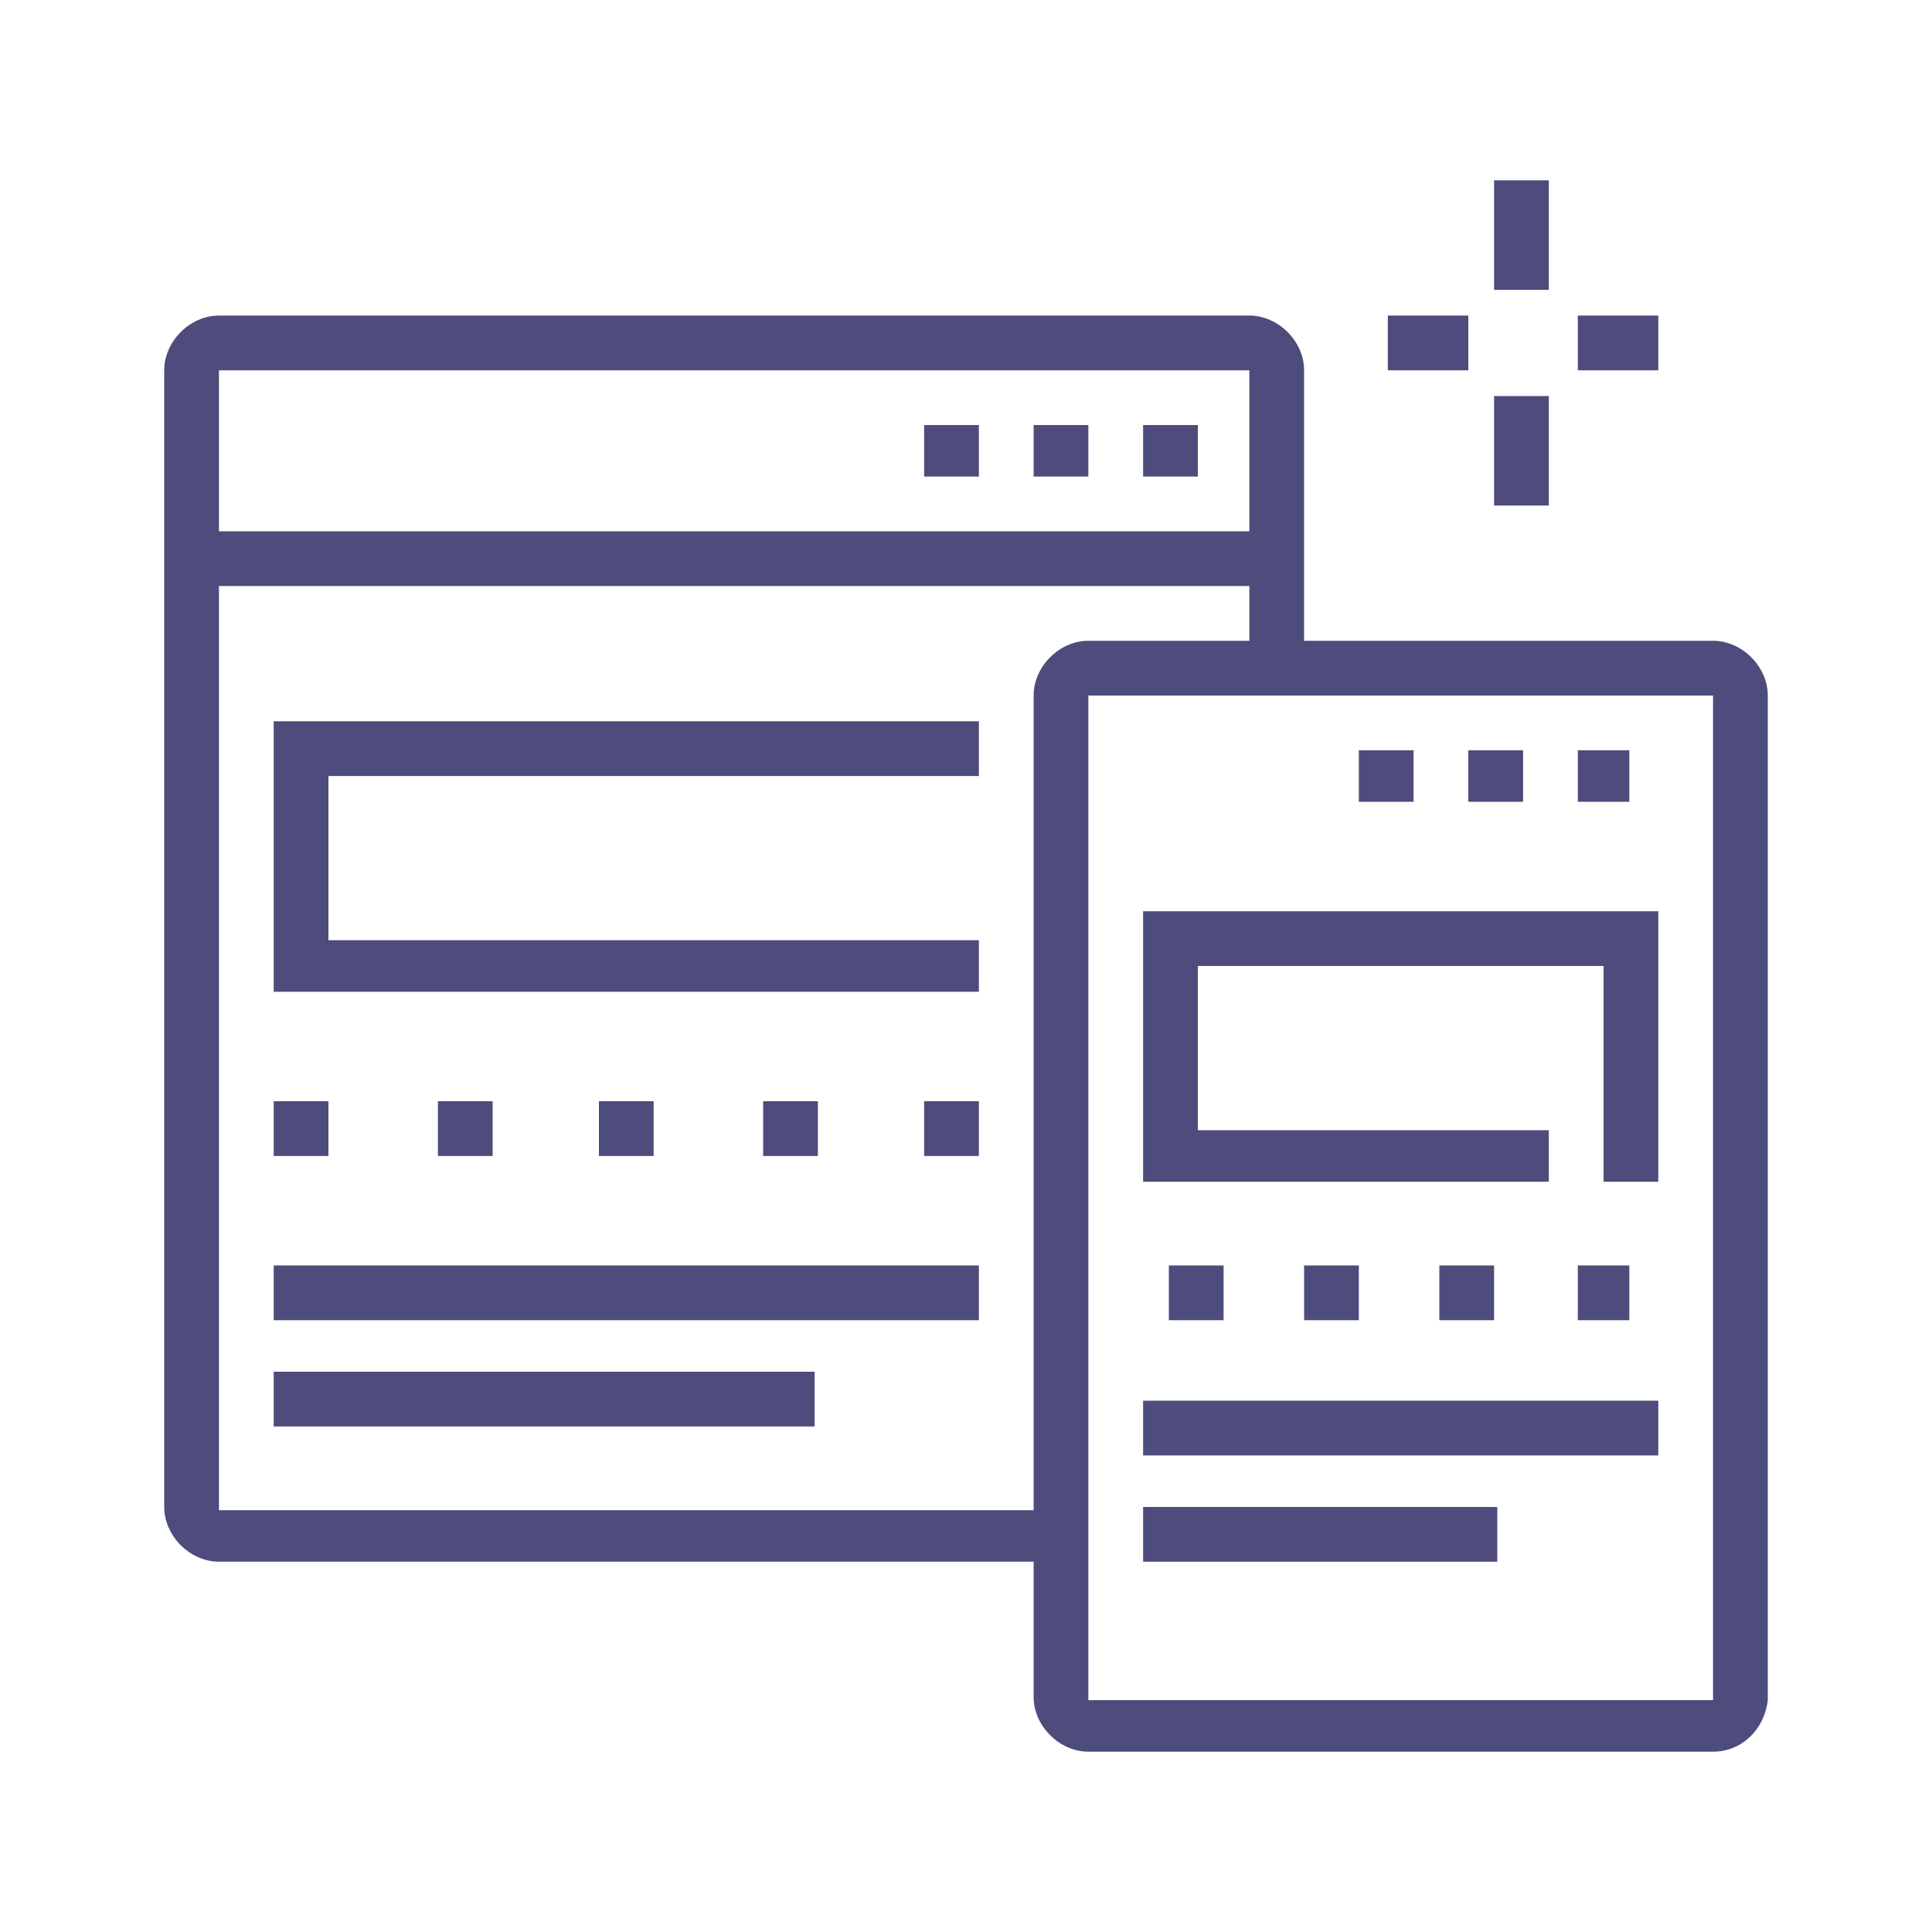 <?xml version="1.0" encoding="utf-8"?>
<!-- Generator: Adobe Illustrator 24.1.0, SVG Export Plug-In . SVG Version: 6.00 Build 0)  -->
<svg version="1.1" id="Layer_1" xmlns="http://www.w3.org/2000/svg" xmlns:xlink="http://www.w3.org/1999/xlink" x="0px" y="0px"
	 width="60px" height="60px" viewBox="0 0 60 60" style="enable-background:new 0 0 60 60;" xml:space="preserve">
<style type="text/css">
	.st0{display:none;}
	.st1{display:inline;fill:#4D4C7D;}
	.st2{fill:#4D4C7D;}
</style>
<g class="st0">
	<path class="st1" d="M46.8,45.6H16.5c-1.4,0-2.5-1.1-2.5-2.5V19.5c0-1.4,1.1-2.5,2.5-2.5h28.6v1.7H16.5c-0.5,0-0.8,0.4-0.8,0.8
		v23.6c0,0.5,0.4,0.8,0.8,0.8h30.3c0.5,0,0.8-0.4,0.8-0.8V22.8h1.7v20.2C49.4,44.4,48.2,45.6,46.8,45.6z"/>
	<path class="st1" d="M12.3,18.6h-1.7v-5.9c0-0.9,0.8-1.7,1.7-1.7h5.9c0.9,0,1.7,0.8,1.7,1.7v2.5h-1.7v-2.5h-5.9V18.6z"/>
	<path class="st1" d="M6.4,31.3H4.7V22c0-0.9,0.8-1.7,1.7-1.7h4.2c0.9,0,1.7,0.8,1.7,1.7v6.7h-1.7V22H6.4V31.3z"/>
	<rect x="22.4" y="22" class="st1" width="1.7" height="1.7"/>
	<rect x="38.4" y="39.7" class="st1" width="1.7" height="1.7"/>
	<rect x="19" y="22" class="st1" width="1.7" height="1.7"/>
	<rect x="25.8" y="22" class="st1" width="1.7" height="1.7"/>
	<rect x="41.8" y="39.7" class="st1" width="1.7" height="1.7"/>
	<rect x="35.1" y="39.7" class="st1" width="1.7" height="1.7"/>
	<rect x="45.2" y="49" class="st1" width="1.7" height="1.7"/>
	<rect x="12.3" y="52.3" class="st1" width="18.5" height="1.7"/>
	<rect x="24.4" y="46.4" transform="matrix(0.555 -0.832 0.832 0.555 -27.095 43.906)" class="st1" width="6.1" height="1.7"/>
	<rect x="21.6" y="49" class="st1" width="20.2" height="1.7"/>
	<polygon class="st1" points="55.3,19.5 53.6,19.5 53.6,14.4 48.5,14.4 48.5,12.7 55.3,12.7 	"/>
	<rect x="4.7" y="38" class="st1" width="1.7" height="1.7"/>
	<rect x="4.7" y="32.9" class="st1" width="1.7" height="3.4"/>
	<path class="st1" d="M32.5,15.3h-1.7V7.7h-7.6v7.6h-1.7V7.7c0-0.9,0.8-1.7,1.7-1.7h7.6c0.9,0,1.7,0.8,1.7,1.7V15.3z"/>
	
		<rect x="35.9" y="44.2" transform="matrix(0.832 -0.555 0.555 0.832 -20.049 28.318)" class="st1" width="1.7" height="6.1"/>
	<polygon class="st1" points="24.3,36.5 23.1,35.3 36.1,22.3 39.9,26.9 53.8,13 55,14.2 39.8,29.4 36,24.8 	"/>
</g>
<g>
	<path class="st2" d="M32.9,48.5H6.8c-0.9,0-1.7-0.8-1.7-1.7V11.5c0-0.9,0.8-1.7,1.7-1.7h32c0.9,0,1.7,0.8,1.7,1.7v9.3h-1.7v-9.3
		h-32v35.4h26.1V48.5z"/>
	<polygon class="st2" points="37.2,13.2 35.5,13.2 35.5,14.8 37.2,14.8 37.2,13.2 	"/>
	<polygon class="st2" points="33.8,13.2 32.1,13.2 32.1,14.8 33.8,14.8 33.8,13.2 	"/>
	<polygon class="st2" points="30.4,13.2 28.7,13.2 28.7,14.8 30.4,14.8 30.4,13.2 	"/>
	<polygon class="st2" points="50.6,23.3 49,23.3 49,24.9 50.6,24.9 50.6,23.3 	"/>
	<polygon class="st2" points="47.3,23.3 45.6,23.3 45.6,24.9 47.3,24.9 47.3,23.3 	"/>
	<polygon class="st2" points="43.9,23.3 42.2,23.3 42.2,24.9 43.9,24.9 43.9,23.3 	"/>
	<polygon class="st2" points="46.4,39.3 44.7,39.3 44.7,41 46.4,41 46.4,39.3 	"/>
	<polygon class="st2" points="50.6,39.3 49,39.3 49,41 50.6,41 50.6,39.3 	"/>
	<polygon class="st2" points="42.2,39.3 40.5,39.3 40.5,41 42.2,41 42.2,39.3 	"/>
	<polygon class="st2" points="38,39.3 36.3,39.3 36.3,41 38,41 38,39.3 	"/>
	<polygon class="st2" points="10.2,34.2 8.5,34.2 8.5,35.9 10.2,35.9 10.2,34.2 	"/>
	<polygon class="st2" points="30.4,34.2 28.7,34.2 28.7,35.9 30.4,35.9 30.4,34.2 	"/>
	<polygon class="st2" points="15.3,34.2 13.6,34.2 13.6,35.9 15.3,35.9 15.3,34.2 	"/>
	<polygon class="st2" points="20.3,34.2 18.6,34.2 18.6,35.9 20.3,35.9 20.3,34.2 	"/>
	<polygon class="st2" points="25.4,34.2 23.7,34.2 23.7,35.9 25.4,35.9 25.4,34.2 	"/>
	<rect x="6" y="16.5" class="st2" width="33.7" height="1.7"/>
	<polygon class="st2" points="30.4,30.8 8.5,30.8 8.5,22.4 30.4,22.4 30.4,24.1 10.2,24.1 10.2,29.2 30.4,29.2 	"/>
	<rect x="8.5" y="39.3" class="st2" width="21.9" height="1.7"/>
	<rect x="8.5" y="42.6" class="st2" width="16.8" height="1.7"/>
	<path class="st2" d="M53.2,54.4H33.8c-0.9,0-1.7-0.8-1.7-1.7V21.6c0-0.9,0.8-1.7,1.7-1.7h19.4c0.9,0,1.7,0.8,1.7,1.7v31.2
		C54.8,53.7,54.1,54.4,53.2,54.4z M33.8,21.6v31.2h19.4l0-31.2H33.8z"/>
	<polygon class="st2" points="51.5,36.7 49.8,36.7 49.8,30 37.2,30 37.2,35.1 48.1,35.1 48.1,36.7 35.5,36.7 35.5,28.3 51.5,28.3 	
		"/>
	<rect x="35.5" y="43.5" class="st2" width="16" height="1.7"/>
	<rect x="35.5" y="46.8" class="st2" width="11" height="1.7"/>
	<rect x="46.4" y="5.6" class="st2" width="1.7" height="3.4"/>
	<rect x="46.4" y="12.3" class="st2" width="1.7" height="3.4"/>
	<rect x="49" y="9.8" class="st2" width="2.5" height="1.7"/>
	<rect x="43.1" y="9.8" class="st2" width="2.5" height="1.7"/>
</g>
</svg>
